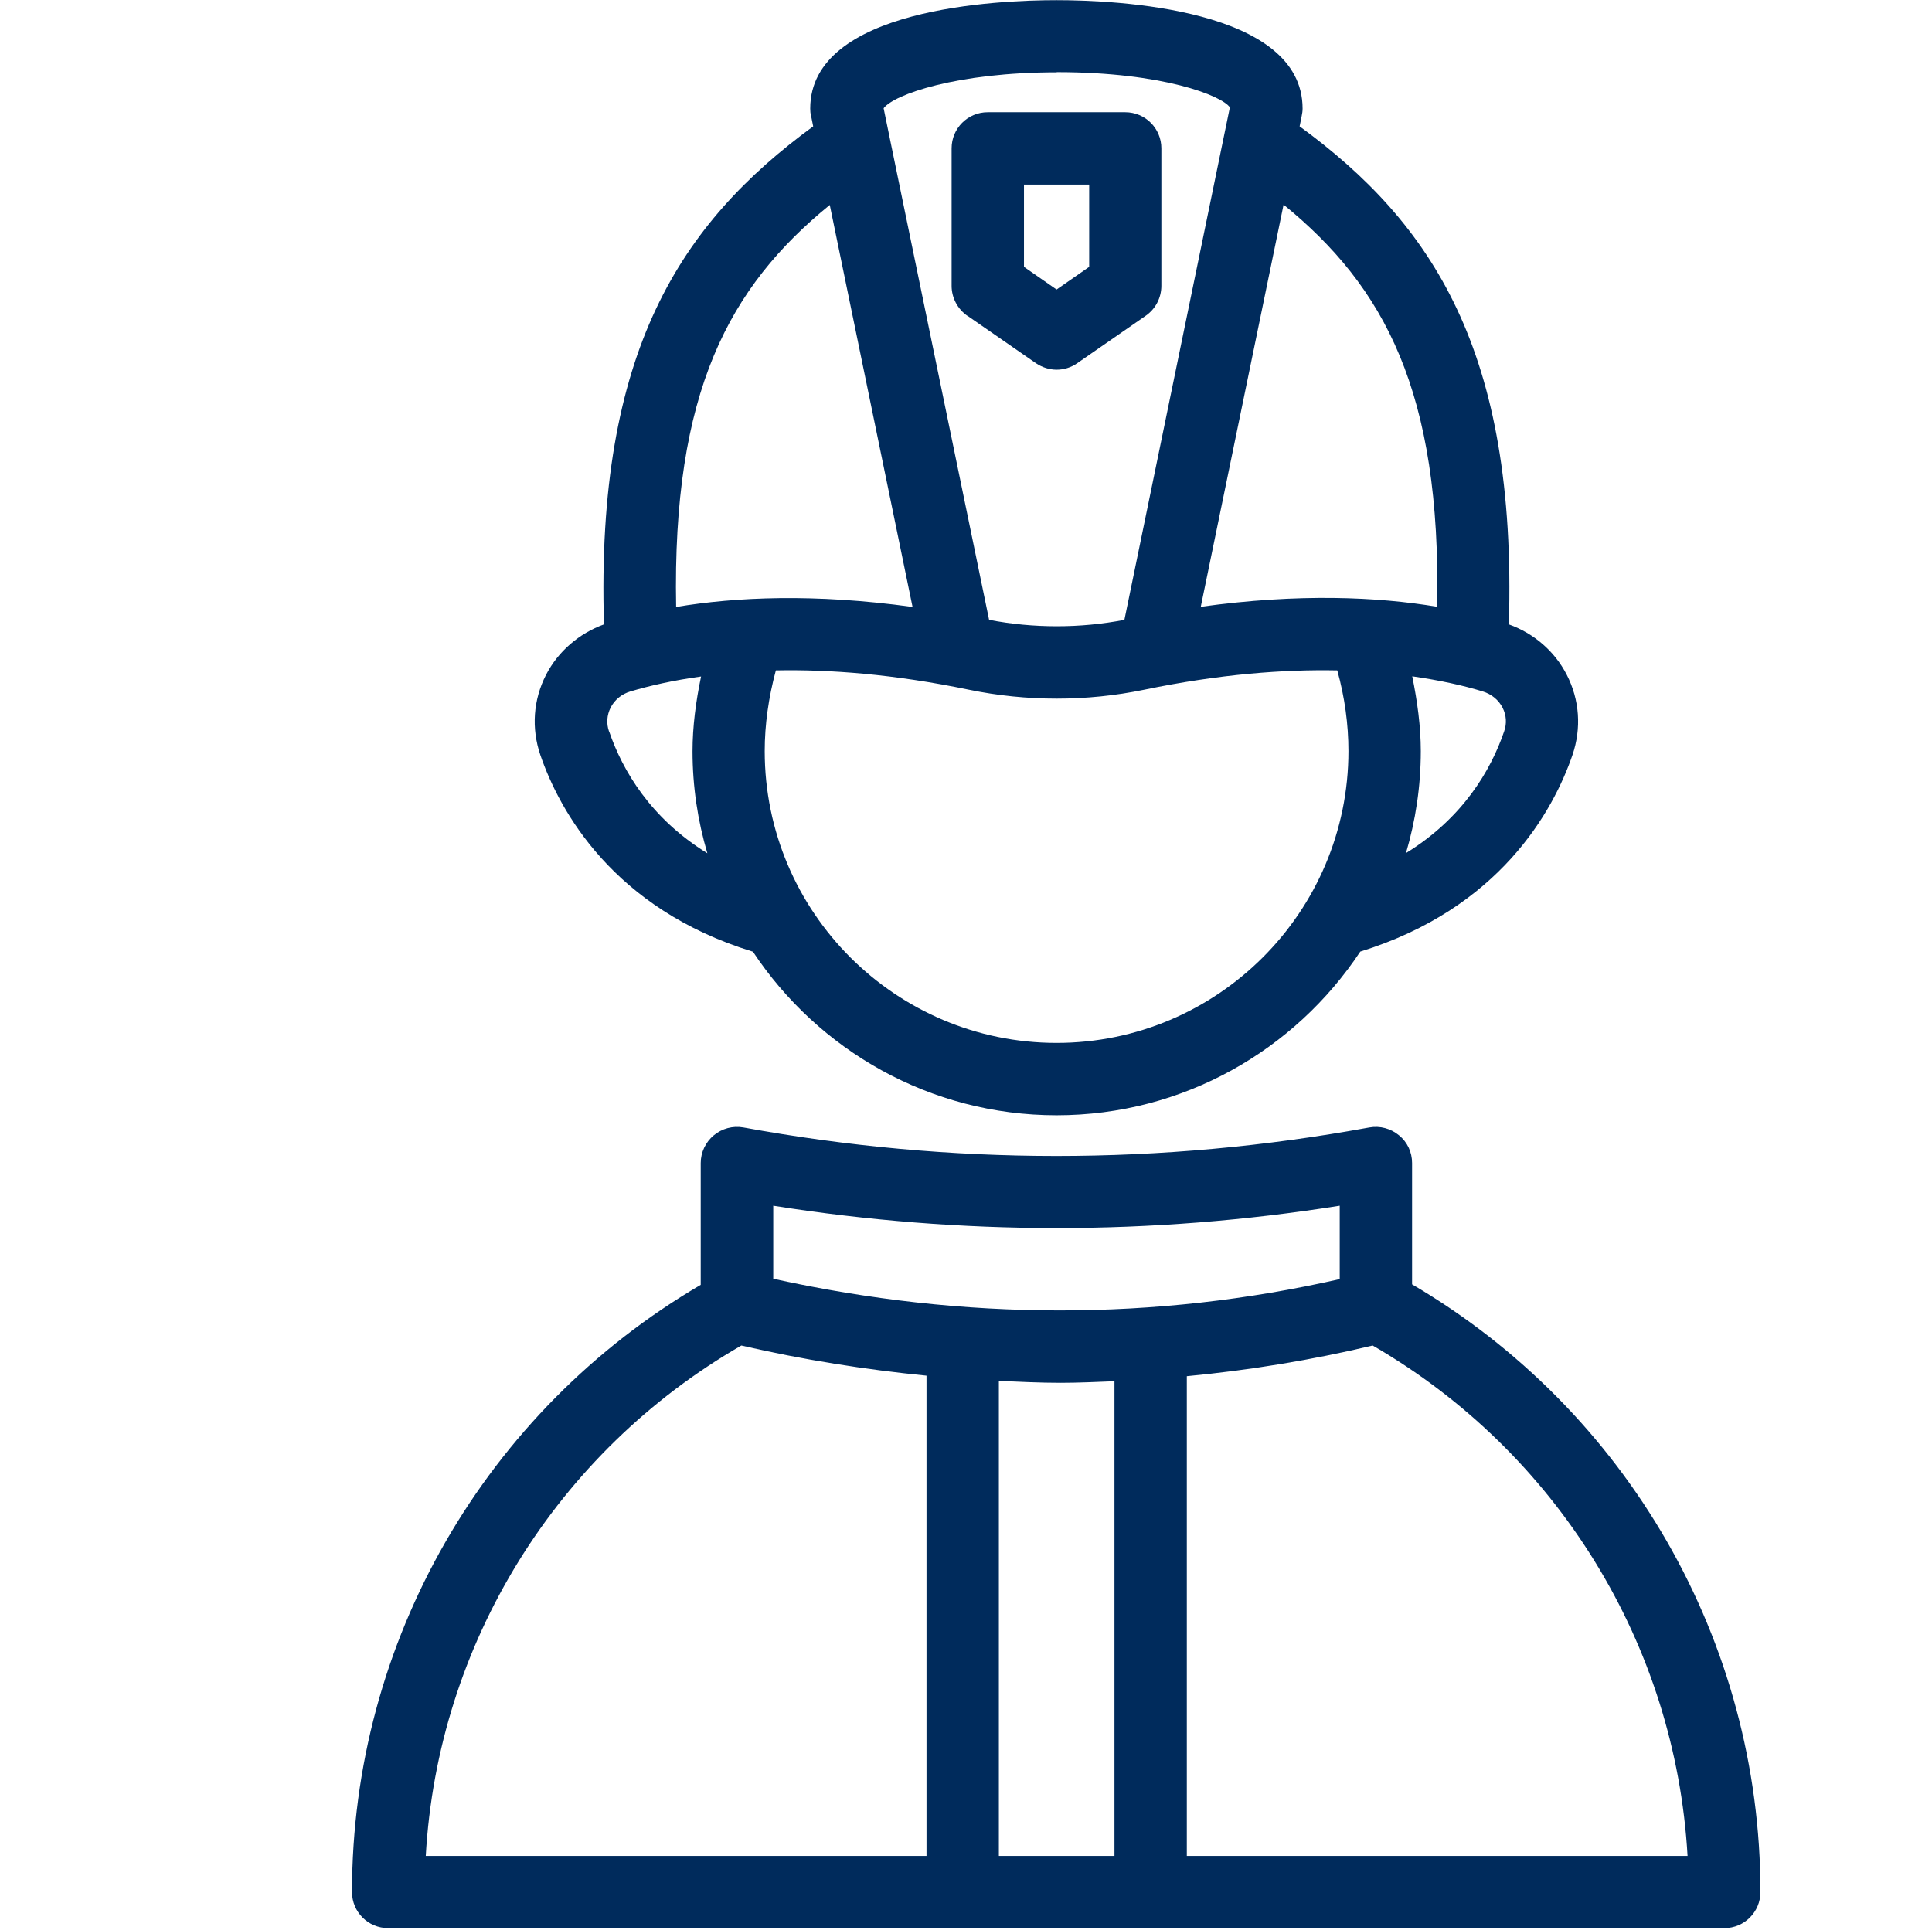 <?xml version="1.0" encoding="UTF-8"?>
<svg id="Layer_1" xmlns="http://www.w3.org/2000/svg" version="1.1" viewBox="0 0 110.81 110.73">
  <!-- Generator: Adobe Illustrator 29.5.0, SVG Export Plug-In . SVG Version: 2.1.0 Build 137)  -->
  <defs>
    <style>
      .st0 {
        fill: #002b5c;
      }
    </style>
  </defs>
  <path class="st0" d="M68.07,106.47v-27.52c3.58-.34,7.14-.92,10.66-1.76,10.58,6.13,17.36,17.12,18.06,29.28h-28.72ZM42.52,77.19c3.55.82,7.09,1.38,10.62,1.73v27.55h-28.72c.69-12.17,7.49-23.16,18.1-29.28h0ZM60.8,79.33c1.04,0,2.08-.05,3.12-.09v27.23h-6.63v-27.25c1.17.05,2.34.11,3.52.11h0ZM44.35,69.17c10.8,1.71,21.7,1.71,32.49,0v4.21c-10.57,2.4-21.49,2.4-32.49-.02v-4.2h0ZM80.99,73.68v-6.96c0-.62-.27-1.2-.75-1.59-.47-.39-1.09-.56-1.7-.45-11.91,2.18-23.99,2.18-35.9,0-.61-.11-1.23.06-1.7.45-.47.39-.75.98-.75,1.59v6.99c-12.36,7.24-20,20.46-20,34.83,0,1.15.93,2.07,2.07,2.07h76.64c1.15,0,2.07-.93,2.07-2.07,0-14.39-7.64-27.62-20-34.87h0Z"/>
  <path class="st0" d="M47.59,11.75l4.75,23.07c-5.64-.78-10.15-.57-13.56,0-.23-12.35,3.04-18.36,8.81-23.06h0ZM60.61,4.14h.07c6.04.01,9.39,1.35,9.86,2.02l-.32,1.55h0s-5.73,27.85-5.73,27.85c-2.55.49-5.21.49-7.76,0l-5.74-27.84h0s-.31-1.51-.31-1.51c.6-.79,4.2-2.06,9.93-2.06h0ZM82.43,34.81c-3.41-.57-7.92-.78-13.56,0l4.75-23.07c5.78,4.71,9.04,10.72,8.81,23.06h0ZM86.27,41.96c-.77,2.25-2.38,4.98-5.63,6.98.55-1.86.85-3.82.85-5.85,0-1.42-.2-2.86-.49-4.29,1.59.23,2.95.53,4.05.87.49.15.9.48,1.13.93.22.43.25.91.09,1.36h0ZM60.6,59.83c-9.23,0-16.74-7.51-16.74-16.74,0-1.51.22-3.08.64-4.63,3.07-.06,6.74.21,11.08,1.11,3.29.68,6.76.68,10.04,0,4.34-.9,8.01-1.17,11.08-1.11.43,1.55.64,3.11.64,4.63,0,9.23-7.51,16.74-16.74,16.74h0ZM34.93,41.96c-.16-.45-.12-.94.09-1.36.23-.45.63-.78,1.13-.93,1.1-.33,2.47-.64,4.06-.86-.3,1.44-.49,2.88-.49,4.29,0,2.03.3,3.99.85,5.85-3.25-2-4.86-4.74-5.63-6.98h0ZM43.18,54.59c3.74,5.65,10.15,9.39,17.42,9.39s13.68-3.74,17.42-9.39c7.99-2.47,11.07-8.07,12.17-11.28.52-1.53.41-3.16-.33-4.6-.69-1.35-1.89-2.38-3.32-2.89.47-15.7-4.41-23.02-12-28.57l.12-.6c.03-.14.05-.28.05-.42,0-5.77-10.78-6.22-14.11-6.22h-.02c-3.31,0-14.11.45-14.11,6.22,0,.14.01.28.05.42l.12.6c-7.59,5.56-12.47,12.88-12,28.57-1.43.52-2.63,1.55-3.32,2.89-.74,1.44-.85,3.07-.33,4.6,1.1,3.21,4.18,8.82,12.17,11.28h.02Z"/>
  <path class="st0" d="M58.73,10.59h3.74v4.72l-1.87,1.3-1.87-1.3v-4.72h0ZM55.48,18.11l3.94,2.73c.36.24.77.37,1.18.37s.82-.12,1.18-.37l3.94-2.73c.56-.39.89-1.03.89-1.71v-7.89c0-1.15-.93-2.07-2.07-2.07h-7.89c-1.15,0-2.07.93-2.07,2.07v7.89c0,.68.34,1.32.89,1.71h0Z"/>
</svg>